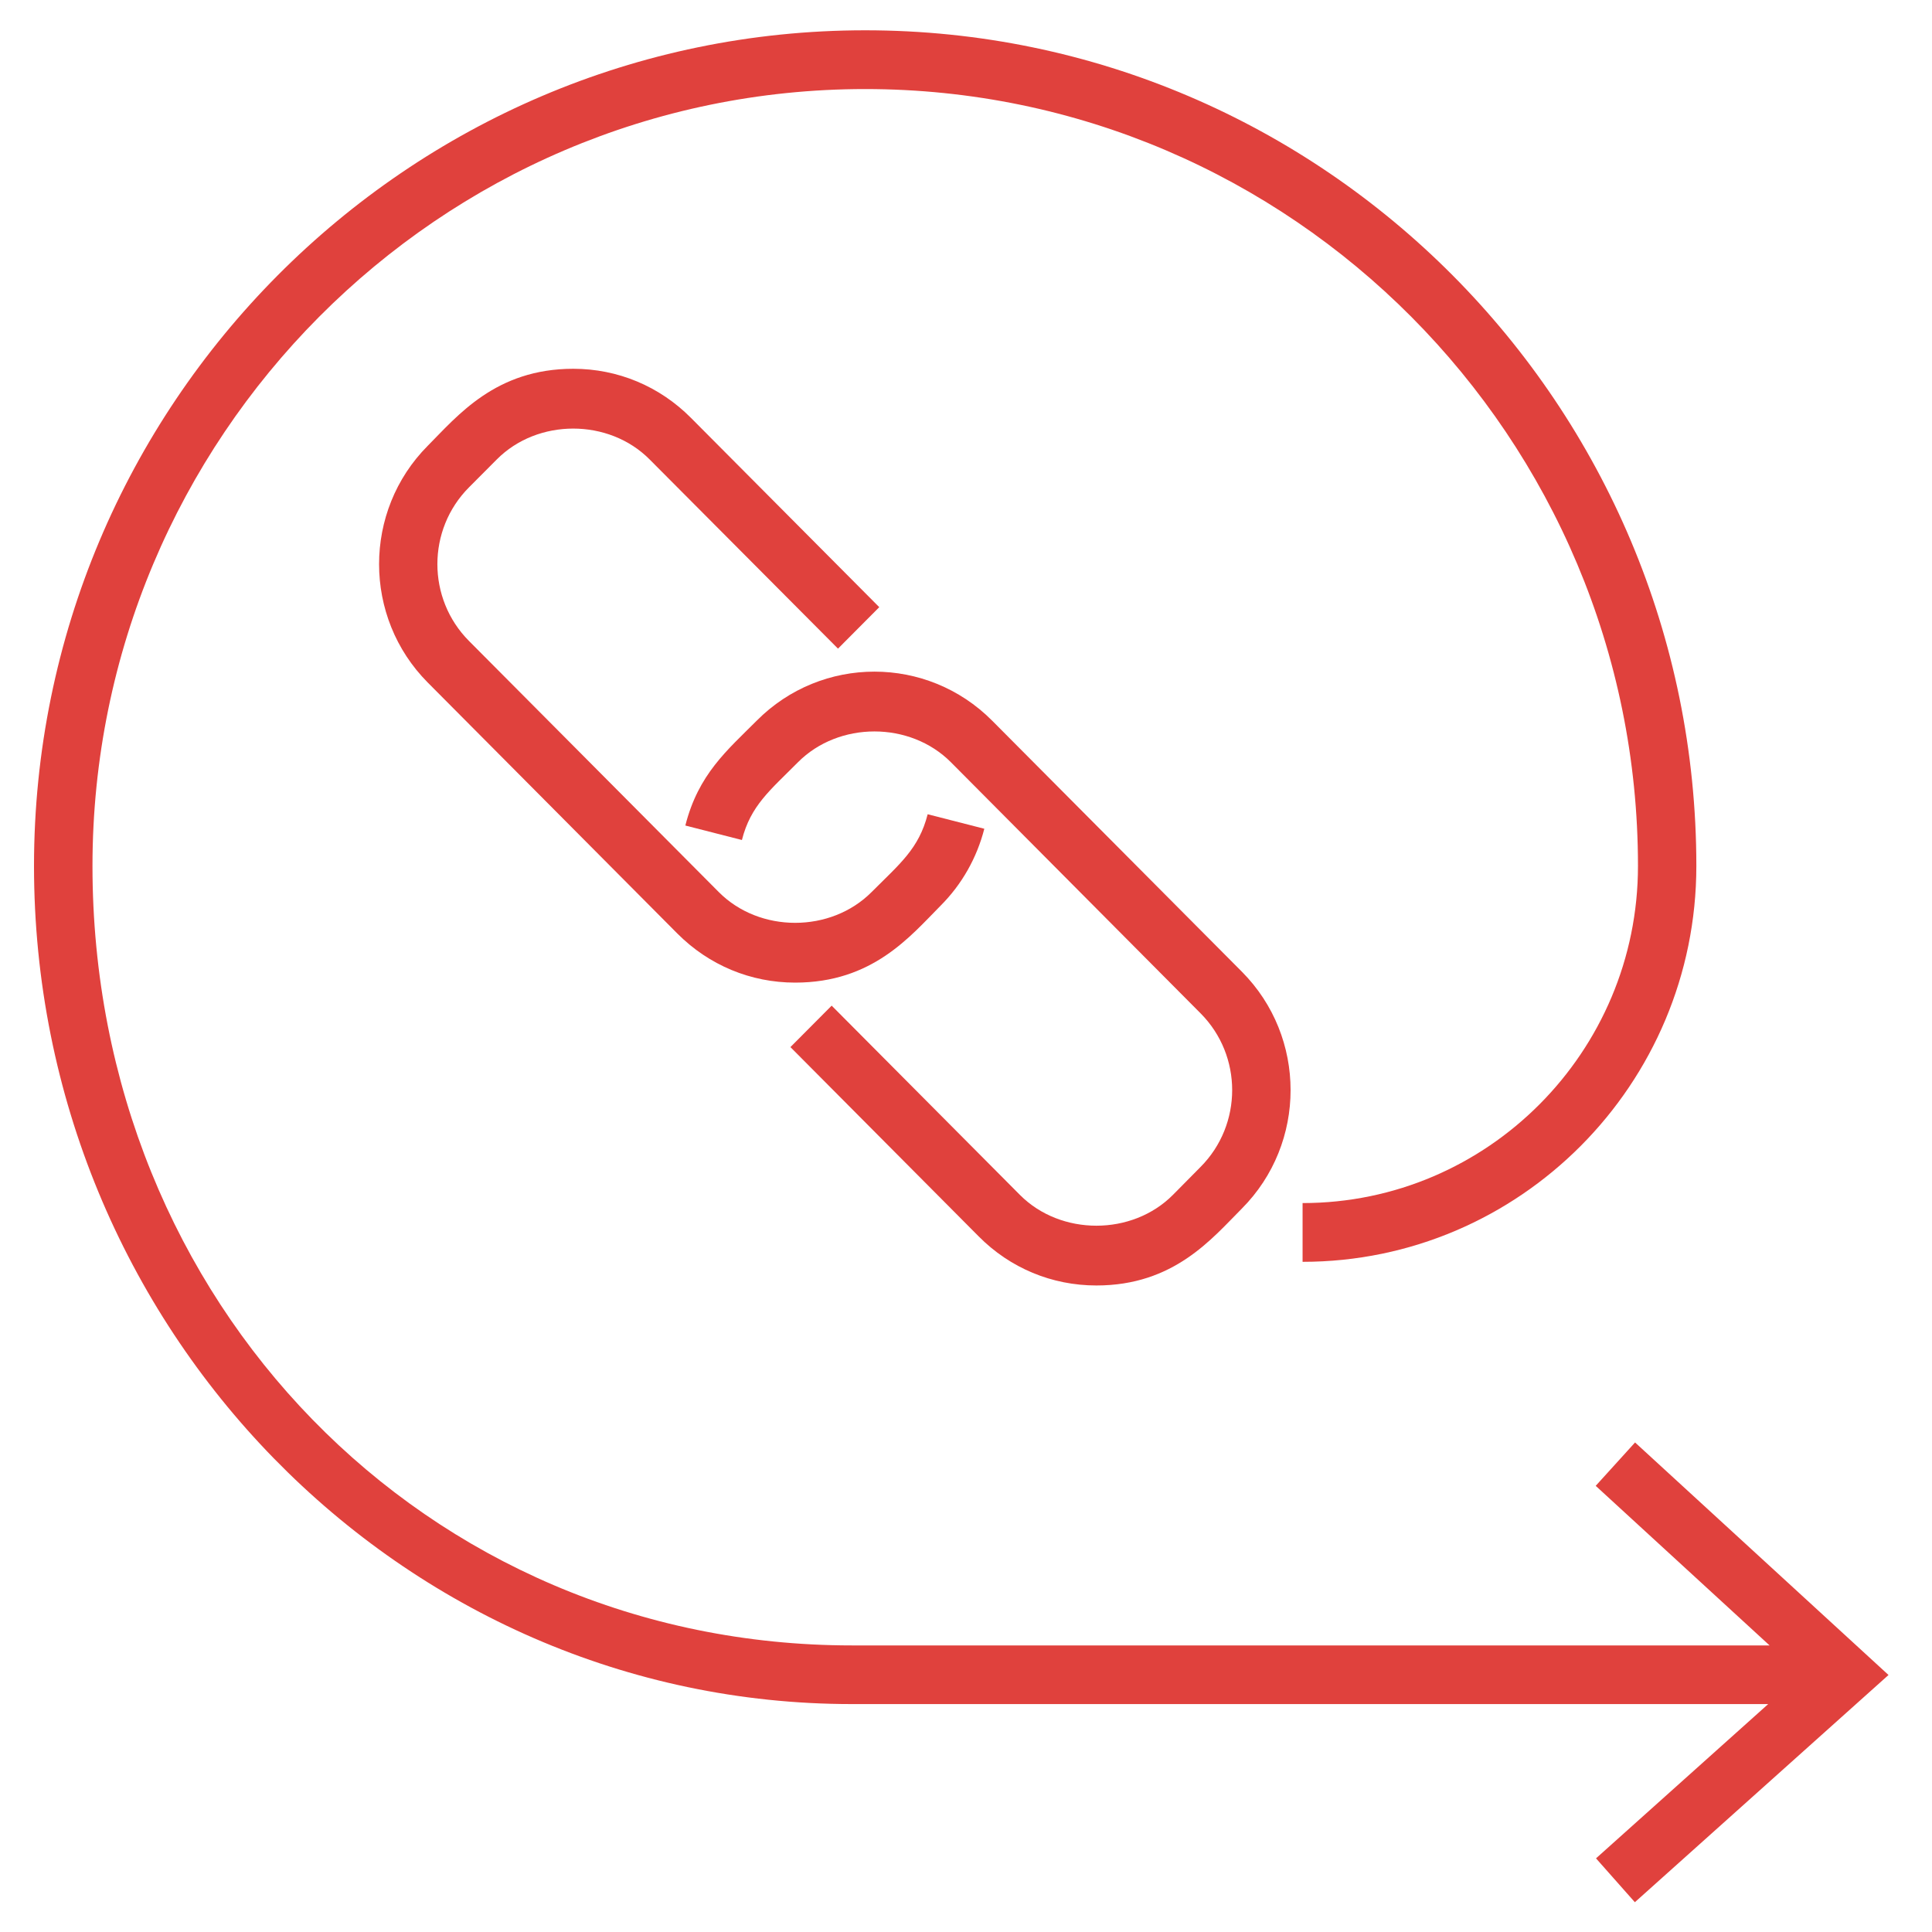 <svg xmlns="http://www.w3.org/2000/svg" xmlns:xlink="http://www.w3.org/1999/xlink" width="100" zoomAndPan="magnify" viewBox="0 0 75 75" height="100" preserveAspectRatio="xMidYMid meet" version="1.0"><defs><clipPath id="2572bbb951"><path d="M 1.32 1.176 L 73.312 1.176 L 73.312 73.844 L 1.32 73.844 Z M 1.32 1.176 " clip-rule="nonzero"/></clipPath></defs><path fill="#e0413d" d="M 19.285 17.836 C 20.871 16.238 23.633 16.238 25.219 17.836 L 32.531 25.18 L 34.133 23.57 L 26.824 16.223 C 25.602 14.992 23.98 14.316 22.254 14.316 C 19.242 14.316 17.766 16.137 16.605 17.305 C 14.086 19.84 14.086 23.961 16.605 26.496 L 26.297 36.242 C 27.52 37.469 29.141 38.145 30.867 38.145 C 33.871 38.145 35.332 36.352 36.516 35.156 C 37.34 34.332 37.922 33.301 38.211 32.172 L 36.012 31.609 C 35.672 32.949 34.926 33.535 33.836 34.629 C 32.25 36.223 29.484 36.223 27.902 34.629 L 18.207 24.883 C 16.57 23.238 16.57 20.562 18.207 18.918 L 19.285 17.836 " fill-opacity="1" fill-rule="nonzero"/><path fill="#e0413d" d="M 42.562 49.902 C 45.574 49.902 47.047 48.082 48.211 46.914 C 50.73 44.379 50.73 40.258 48.211 37.723 L 38.516 27.977 C 35.992 25.438 31.898 25.438 29.375 27.977 C 28.23 29.125 27.109 30.055 26.605 32.047 L 28.801 32.609 C 29.141 31.27 29.891 30.684 30.977 29.59 C 32.562 27.996 35.328 27.996 36.914 29.59 L 46.605 39.336 C 48.242 40.98 48.242 43.656 46.605 45.301 L 45.531 46.387 C 43.945 47.98 41.18 47.98 39.594 46.387 L 32.285 39.039 L 30.684 40.648 L 37.992 47.996 C 39.211 49.227 40.836 49.902 42.562 49.902 " fill-opacity="1" fill-rule="nonzero"/><g clip-path="url(#2572bbb951)"><path fill="#e0413d" d="M 63.473 55.996 L 61.945 57.68 L 68.695 63.875 L 33.07 63.875 C 16.539 63.875 3.59 50.582 3.59 33.617 C 3.59 16.988 17.047 3.457 33.586 3.457 C 50.129 3.457 63.586 16.988 63.586 33.617 C 63.586 40.832 57.746 46.703 50.566 46.703 L 50.566 48.984 C 58.996 48.984 65.852 42.09 65.852 33.617 C 65.852 15.73 51.379 1.176 33.586 1.176 C 15.793 1.176 1.32 15.73 1.32 33.617 C 1.32 51.559 15.562 66.152 33.07 66.152 L 68.641 66.152 L 61.957 72.141 L 63.465 73.844 L 73.312 65.023 L 63.473 55.996 " fill-opacity="1" fill-rule="nonzero"/></g></svg>